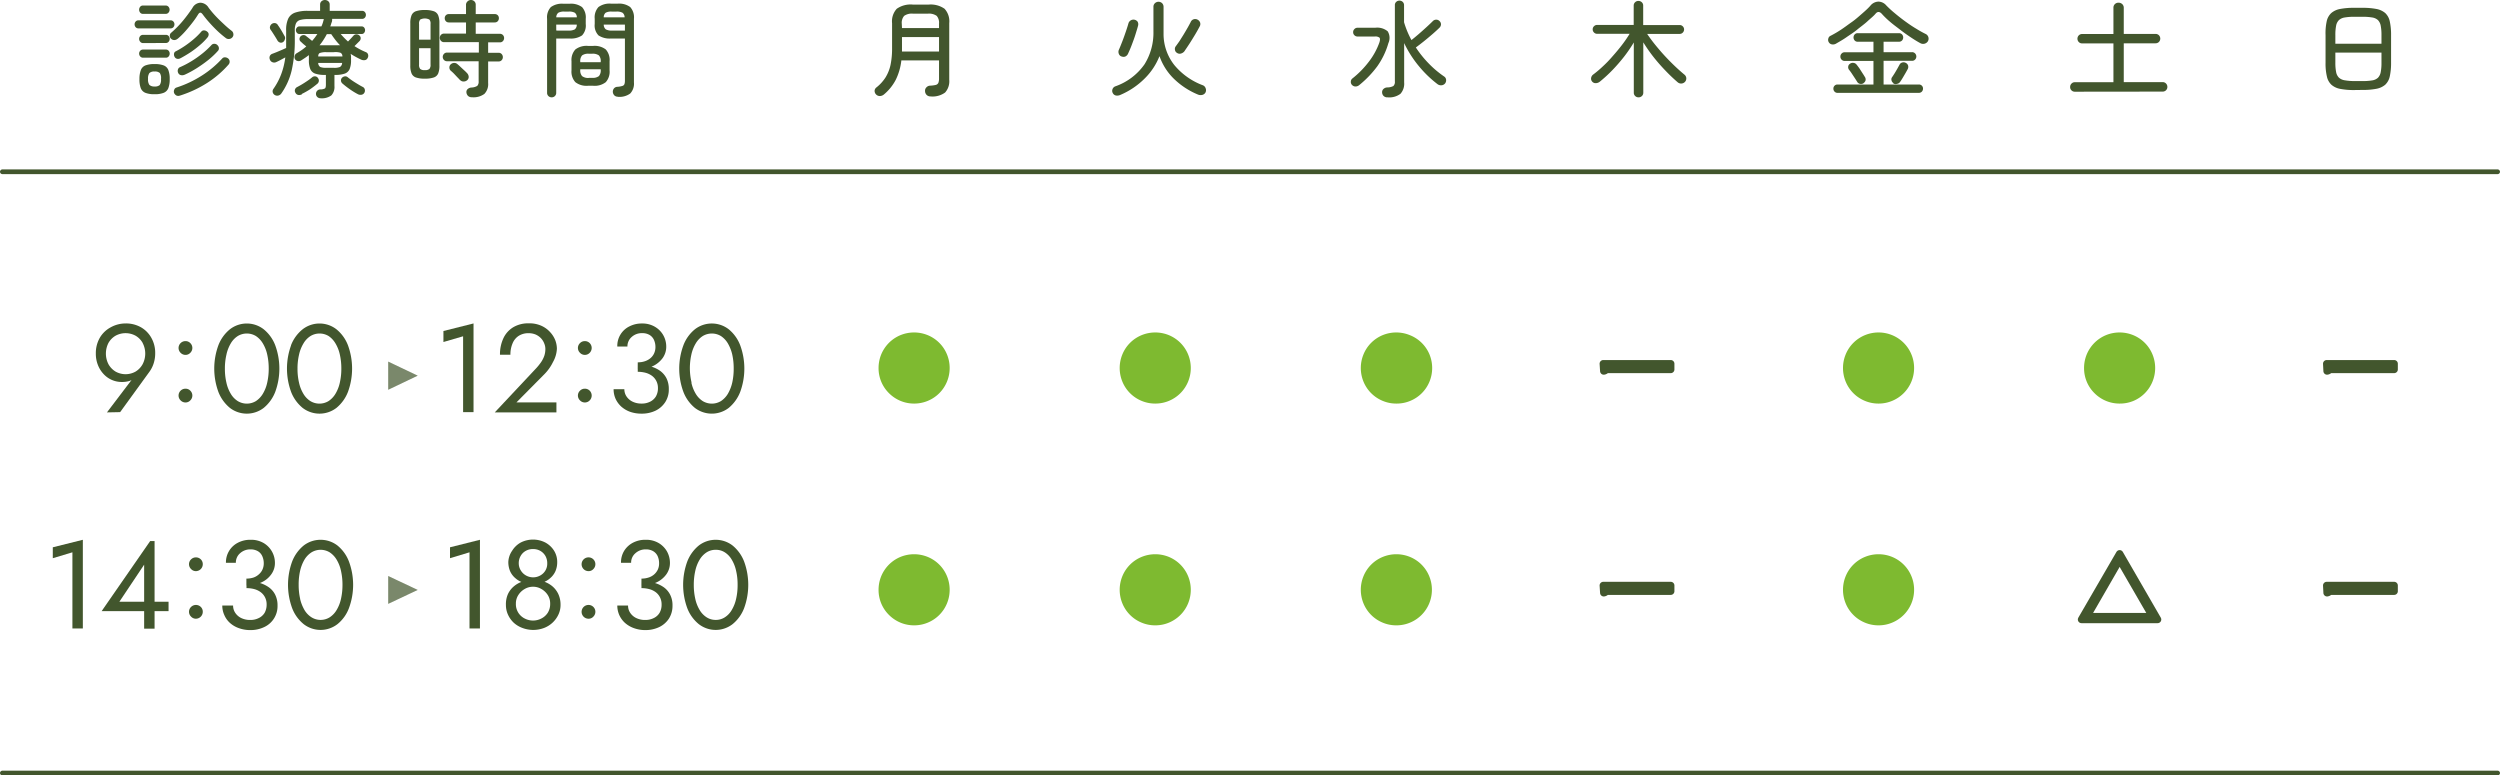 <svg xmlns="http://www.w3.org/2000/svg" viewBox="0 0 479.22 148.64"><defs><style>.cls-1,.cls-3,.cls-4{fill:#42562d;}.cls-2{fill:#7eba30;}.cls-3{stroke:#42562d;stroke-linejoin:round;stroke-width:1.41px;}.cls-4{opacity:0.7;}</style></defs><g id="レイヤー_2" data-name="レイヤー 2"><g id="content"><path class="cls-1" d="M478.74,33.38H.48A.47.47,0,0,1,0,32.93a.48.48,0,0,1,.48-.46H478.74a.48.48,0,0,1,.48.46A.47.47,0,0,1,478.74,33.38Z"/><path class="cls-1" d="M478.74,148.64H.48a.48.48,0,0,1-.48-.46.47.47,0,0,1,.48-.45H478.74a.47.47,0,0,1,.48.45A.48.48,0,0,1,478.74,148.64Z"/><path class="cls-1" d="M178.34,18.48a1,1,0,0,1-.72-.29,1.05,1.05,0,0,1-.3-.73.89.89,0,0,1,.27-.72,1,1,0,0,1,.69-.32,5.71,5.71,0,0,0,1.09-.14.75.75,0,0,0,.5-.39A2.34,2.34,0,0,0,180,15V11.58h-7.22a11.28,11.28,0,0,1-1.07,3.71,9.13,9.13,0,0,1-2.31,2.85,1.27,1.27,0,0,1-.75.27,1,1,0,0,1-1-1,.87.87,0,0,1,.35-.65,7.79,7.79,0,0,0,1.76-1.94,7.69,7.69,0,0,0,.95-2.41A15.16,15.16,0,0,0,171,9.28V4.44a3.55,3.55,0,0,1,.9-2.76A4.62,4.62,0,0,1,175,.88h3a4.62,4.62,0,0,1,3.06.8,3.55,3.55,0,0,1,.9,2.76V15.3a3.21,3.21,0,0,1-.8,2.44A4.09,4.09,0,0,1,178.34,18.48ZM172.9,5.38H180V4.54a2,2,0,0,0-.45-1.5,2.53,2.53,0,0,0-1.69-.42H175a2.5,2.5,0,0,0-1.68.42,2,2,0,0,0-.46,1.5Zm0,4.5H180V7.1h-7.1Z"/><path class="cls-1" d="M214.74,18.2a1.43,1.43,0,0,1-.82.11.85.85,0,0,1-.6-.45.86.86,0,0,1-.07-.75.9.9,0,0,1,.57-.57,11.41,11.41,0,0,0,5.58-4.23,11.41,11.41,0,0,0,1.7-6.25V1.32a.91.91,0,0,1,.29-.71,1,1,0,0,1,1.37,0,1,1,0,0,1,.28.71V6.7a9.61,9.61,0,0,0,2.08,5.79,13,13,0,0,0,5.44,3.85.93.93,0,0,1,.54.56,1,1,0,0,1,0,.78.94.94,0,0,1-.63.51,1.31,1.31,0,0,1-.85-.07,14.55,14.55,0,0,1-4.65-3.07,11.21,11.21,0,0,1-2.71-4.29A12.39,12.39,0,0,1,219.47,15,14.79,14.79,0,0,1,214.74,18.2Zm.22-7.38a.83.83,0,0,1-.5-.52,1,1,0,0,1,0-.72c.2-.44.42-1,.66-1.61s.47-1.27.69-1.91.39-1.18.51-1.62a1,1,0,0,1,1.74-.29,1,1,0,0,1,.1.75c-.12.48-.29,1-.51,1.72s-.46,1.33-.71,2-.5,1.22-.72,1.7a1.05,1.05,0,0,1-.55.53A.93.93,0,0,1,215,10.82Zm10.66-.68a.78.78,0,0,1-.39-.57.83.83,0,0,1,.13-.67c.21-.28.45-.62.72-1l.81-1.29c.27-.45.53-.89.77-1.31s.43-.78.58-1.07a.92.92,0,0,1,.56-.53.93.93,0,0,1,.76.07,1,1,0,0,1,.49.56A.91.91,0,0,1,230,5q-.34.66-.87,1.56c-.36.6-.72,1.19-1.1,1.78s-.73,1.09-1,1.5a1.29,1.29,0,0,1-.64.42A.87.87,0,0,1,225.62,10.14Z"/><path class="cls-1" d="M260.54,16.32a1.13,1.13,0,0,1-.7.26.93.93,0,0,1-.68-.3.81.81,0,0,1-.22-.64.77.77,0,0,1,.3-.6,17.78,17.78,0,0,0,3.18-3.25,13.34,13.34,0,0,0,2-3.67c.14-.45.15-.76,0-.91A1.3,1.3,0,0,0,263.5,7h-3.28a.81.81,0,0,1-.59-.24.79.79,0,0,1-.25-.6.79.79,0,0,1,.25-.59.78.78,0,0,1,.59-.25h3.4A3.13,3.13,0,0,1,266,6a2.39,2.39,0,0,1,.14,2.26A14.56,14.56,0,0,1,264,12.72,19.67,19.67,0,0,1,260.54,16.32ZM266,18.66a1,1,0,0,1-.76-.25.94.94,0,0,1-.3-.63.82.82,0,0,1,.22-.69,1.1,1.1,0,0,1,.76-.33,2.54,2.54,0,0,0,1.17-.27,1.07,1.07,0,0,0,.29-.89V1a.8.8,0,0,1,.26-.64.88.88,0,0,1,.62-.24.89.89,0,0,1,.62.24.84.84,0,0,1,.26.64V4.26a17.42,17.42,0,0,0,1.42,3.42c.42-.33.89-.72,1.4-1.16s1-.88,1.48-1.32.88-.82,1.2-1.14a.91.91,0,0,1,.65-.29.85.85,0,0,1,.65.27.84.84,0,0,1,.28.62.91.91,0,0,1-.28.64c-.36.36-.81.77-1.34,1.23s-1.08.92-1.64,1.37-1.08.85-1.56,1.2a20.63,20.63,0,0,0,2.47,3.07,19.09,19.09,0,0,0,2.95,2.49.83.83,0,0,1,.38.61A1,1,0,0,1,277,16a1,1,0,0,1-.69.35,1.1,1.1,0,0,1-.77-.23,21.55,21.55,0,0,1-3.6-3.49,21,21,0,0,1-2.78-4.37v7.54a2.88,2.88,0,0,1-.71,2.18A3.57,3.57,0,0,1,266,18.66Z"/><path class="cls-1" d="M314.08,18.66a.88.88,0,0,1-.63-.25.85.85,0,0,1-.27-.65V8.14a27.42,27.42,0,0,1-1.86,2.72,32.88,32.88,0,0,1-2.25,2.59,27,27,0,0,1-2.41,2.21,1.28,1.28,0,0,1-.75.28.85.85,0,0,1-.71-.3.84.84,0,0,1-.2-.7,1,1,0,0,1,.38-.64,20.45,20.45,0,0,0,1.87-1.58q1-.92,1.92-2c.63-.71,1.22-1.42,1.78-2.15a23.75,23.75,0,0,0,1.43-2.09h-6.22a.81.81,0,0,1-.61-.25.82.82,0,0,1-.25-.61.79.79,0,0,1,.25-.59.81.81,0,0,1,.61-.25h7V1.08a.85.85,0,0,1,.27-.65.88.88,0,0,1,.63-.25.91.91,0,0,1,.65.25.85.85,0,0,1,.27.65V4.8h7a.81.81,0,0,1,.59.25.83.83,0,0,1,.25.59.86.86,0,0,1-.25.61.81.81,0,0,1-.59.25h-6.24a30.92,30.92,0,0,0,2.06,2.71c.78.94,1.62,1.85,2.5,2.73s1.74,1.67,2.6,2.38a.94.94,0,0,1,.1,1.36,1,1,0,0,1-.67.33,1,1,0,0,1-.75-.25,32.72,32.72,0,0,1-2.37-2.26,34.51,34.51,0,0,1-2.31-2.65A30.26,30.26,0,0,1,315,8.12v9.64a.85.85,0,0,1-.27.65A.91.91,0,0,1,314.08,18.66Z"/><path class="cls-1" d="M351.92,8.38a1.16,1.16,0,0,1-.76.13.85.85,0,0,1-.6-.41.84.84,0,0,1-.09-.72.74.74,0,0,1,.43-.52,21.09,21.09,0,0,0,2-1.17c.7-.46,1.4-1,2.09-1.48s1.33-1.06,1.95-1.6,1.14-1,1.6-1.53a2.07,2.07,0,0,1,1.51-.77,2,2,0,0,1,1.49.69,19.3,19.3,0,0,0,1.63,1.5c.63.53,1.3,1.06,2,1.57s1.41,1,2.11,1.41a20.33,20.33,0,0,0,1.9,1.06,1,1,0,0,1,.38,1.36,1.07,1.07,0,0,1-.66.48,1.08,1.08,0,0,1-.82-.12c-.54-.29-1.14-.66-1.8-1.1s-1.35-.92-2-1.43-1.35-1-2-1.57a15.39,15.39,0,0,1-1.57-1.52c-.42-.45-.82-.46-1.2,0s-1,.94-1.56,1.46-1.25,1-1.94,1.57-1.4,1-2.1,1.49S352.56,8,351.92,8.38Zm.32,9.42a.74.74,0,0,1-.58-.24.79.79,0,0,1-.22-.56.77.77,0,0,1,.8-.8h6.88V11.68h-5.5a.76.76,0,0,1-.61-.25.8.8,0,0,1-.23-.57.81.81,0,0,1,.23-.59.76.76,0,0,1,.61-.25h5.5V8h-3a.75.75,0,0,1-.6-.24.87.87,0,0,1,0-1.16.75.75,0,0,1,.6-.24H364a.78.78,0,0,1,.6.24.87.87,0,0,1,0,1.16A.78.78,0,0,1,364,8h-2.94V10h5.44a.79.79,0,0,1,.61.25.86.86,0,0,1,.23.59.85.85,0,0,1-.23.57.79.79,0,0,1-.61.25h-5.44V16.2h6.74a.77.77,0,0,1,.82.8.84.84,0,0,1-.22.56.78.78,0,0,1-.6.24Zm5-1.86a.9.9,0,0,1-.66.14.8.8,0,0,1-.56-.36c-.12-.2-.28-.45-.47-.74s-.39-.59-.58-.88-.37-.53-.51-.7a.79.79,0,0,1-.18-.62.7.7,0,0,1,.32-.54.88.88,0,0,1,.66-.19.86.86,0,0,1,.62.33c.14.17.32.41.53.7L357,14c.2.3.35.54.46.73a.86.86,0,0,1,.15.66A.92.92,0,0,1,357.2,15.94Zm5.72,0a.84.84,0,0,1-.38-.54.69.69,0,0,1,.12-.62c.13-.19.29-.43.47-.72s.35-.59.53-.9l.42-.76a.79.79,0,0,1,.52-.42.85.85,0,0,1,.68.08.82.82,0,0,1,.44.51.93.93,0,0,1-.08.69c-.11.2-.25.46-.43.77l-.54.92c-.18.3-.34.54-.47.73a.88.88,0,0,1-.58.39A.94.94,0,0,1,362.92,16Z"/><path class="cls-1" d="M397.72,17.58a.87.87,0,0,1-.64-.26.84.84,0,0,1-.26-.64.88.88,0,0,1,.26-.65.84.84,0,0,1,.64-.27h7.4V8.32h-6a.87.87,0,0,1-.64-.26.92.92,0,0,1,0-1.28.87.87,0,0,1,.64-.26h6v-5a.94.94,0,0,1,1-1,1,1,0,0,1,.69.27.94.94,0,0,1,.29.71v5h6.1a.9.9,0,0,1,.64.26.92.92,0,0,1,0,1.28.9.9,0,0,1-.64.26h-6.1v7.44h7.46a.87.87,0,0,1,.64.27.92.92,0,0,1,.26.65.88.88,0,0,1-.26.64.9.9,0,0,1-.64.26Z"/><path class="cls-1" d="M451.32,17.26a13.5,13.5,0,0,1-2.71-.22,3.55,3.55,0,0,1-1.69-.78,3,3,0,0,1-.88-1.59,10.8,10.8,0,0,1-.26-2.65V6.74A10.8,10.8,0,0,1,446,4.09a3,3,0,0,1,.88-1.59,3.55,3.55,0,0,1,1.69-.78,13.5,13.5,0,0,1,2.71-.22h1.54a13.63,13.63,0,0,1,2.71.22,3.64,3.64,0,0,1,1.69.78,3.06,3.06,0,0,1,.87,1.59,12,12,0,0,1,.25,2.65V12a12,12,0,0,1-.25,2.65,3.06,3.06,0,0,1-.87,1.59,3.64,3.64,0,0,1-1.69.78,13.63,13.63,0,0,1-2.71.22Zm-3.66-8.88h8.84V6.74a9,9,0,0,0-.15-1.83,2.08,2.08,0,0,0-.53-1.06,2.09,2.09,0,0,0-1.1-.5,10.5,10.5,0,0,0-1.86-.13h-1.54a10.5,10.5,0,0,0-1.86.13,2.12,2.12,0,0,0-1.11.5,2,2,0,0,0-.54,1.06,9,9,0,0,0-.15,1.83Zm3.66,7.16h1.54a10.5,10.5,0,0,0,1.86-.13,2.09,2.09,0,0,0,1.1-.5,2.08,2.08,0,0,0,.53-1.06A9,9,0,0,0,456.5,12V10.08h-8.84V12a9,9,0,0,0,.15,1.83,2,2,0,0,0,.54,1.06,2.12,2.12,0,0,0,1.11.5A10.5,10.5,0,0,0,451.32,15.54Z"/><path class="cls-2" d="M175.23,77.36a6.74,6.74,0,0,1-2.65-.53,6.86,6.86,0,0,1-2.17-1.46,6.72,6.72,0,0,1-2-4.83,6.8,6.8,0,0,1,4.16-6.28,6.89,6.89,0,0,1,5.3,0,6.76,6.76,0,0,1,3.64,3.64,6.87,6.87,0,0,1,0,5.29,6.76,6.76,0,0,1-3.64,3.64A6.74,6.74,0,0,1,175.23,77.36Z"/><path class="cls-2" d="M221.45,77.36a6.71,6.71,0,0,1-2.65-.53,6.76,6.76,0,0,1-3.64-3.64,6.87,6.87,0,0,1,0-5.29,6.76,6.76,0,0,1,3.64-3.64,6.89,6.89,0,0,1,5.3,0,6.79,6.79,0,0,1,3.63,3.64,6.87,6.87,0,0,1,0,5.29,6.74,6.74,0,0,1-1.46,2.18,6.86,6.86,0,0,1-2.17,1.46A6.74,6.74,0,0,1,221.45,77.36Z"/><path class="cls-2" d="M267.66,77.36a6.66,6.66,0,0,1-2.64-.53,6.76,6.76,0,0,1-3.64-3.64,6.87,6.87,0,0,1,0-5.29A6.76,6.76,0,0,1,265,64.26a6.87,6.87,0,0,1,5.29,0A6.76,6.76,0,0,1,274,67.9a6.87,6.87,0,0,1,0,5.29,6.76,6.76,0,0,1-3.64,3.64A6.71,6.71,0,0,1,267.66,77.36Z"/><path class="cls-3" d="M307.33,69.72h12.93v1.1H307.92a.73.73,0,0,1-.5.3Z"/><path class="cls-2" d="M360.1,77.36a6.71,6.71,0,0,1-2.65-.53,6.76,6.76,0,0,1-3.64-3.64,6.87,6.87,0,0,1,0-5.29,6.76,6.76,0,0,1,3.64-3.64,6.87,6.87,0,0,1,5.29,0,6.8,6.8,0,0,1,4.17,6.28,6.82,6.82,0,0,1-2,4.83,6.79,6.79,0,0,1-2.18,1.46A6.66,6.66,0,0,1,360.1,77.36Z"/><path class="cls-2" d="M406.31,77.36a6.74,6.74,0,0,1-2.65-.53,6.86,6.86,0,0,1-2.17-1.46,6.72,6.72,0,0,1-2-4.83,6.8,6.8,0,0,1,4.16-6.28,6.89,6.89,0,0,1,5.3,0,6.76,6.76,0,0,1,3.64,3.64,6.87,6.87,0,0,1,0,5.29A6.76,6.76,0,0,1,409,76.83,6.74,6.74,0,0,1,406.31,77.36Z"/><path class="cls-3" d="M446,69.72h12.93v1.1H446.57a.73.73,0,0,1-.5.3Z"/><path class="cls-2" d="M175.23,119.87a6.74,6.74,0,0,1-2.65-.53,6.86,6.86,0,0,1-2.17-1.46,6.72,6.72,0,0,1-2-4.83,6.8,6.8,0,0,1,4.16-6.28,6.89,6.89,0,0,1,5.3,0,6.76,6.76,0,0,1,3.64,3.64,6.87,6.87,0,0,1,0,5.29,6.76,6.76,0,0,1-3.64,3.64A6.74,6.74,0,0,1,175.23,119.87Z"/><path class="cls-2" d="M221.45,119.87a6.71,6.71,0,0,1-2.65-.53,6.76,6.76,0,0,1-3.64-3.64,6.87,6.87,0,0,1,0-5.29,6.76,6.76,0,0,1,3.64-3.64,6.89,6.89,0,0,1,5.3,0,6.79,6.79,0,0,1,3.63,3.64,6.87,6.87,0,0,1,0,5.29,6.74,6.74,0,0,1-1.46,2.18,6.86,6.86,0,0,1-2.17,1.46A6.74,6.74,0,0,1,221.45,119.87Z"/><path class="cls-2" d="M267.66,119.87a6.66,6.66,0,0,1-2.64-.53,6.76,6.76,0,0,1-3.64-3.64,6.87,6.87,0,0,1,0-5.29,6.76,6.76,0,0,1,3.64-3.64,6.87,6.87,0,0,1,5.29,0,6.76,6.76,0,0,1,3.64,3.64,6.87,6.87,0,0,1,0,5.29,6.76,6.76,0,0,1-3.64,3.64A6.71,6.71,0,0,1,267.66,119.87Z"/><path class="cls-3" d="M307.33,112.23h12.93v1.1H307.92a.73.73,0,0,1-.5.3Z"/><path class="cls-2" d="M360.1,119.87a6.71,6.71,0,0,1-2.65-.53,6.76,6.76,0,0,1-3.64-3.64,6.87,6.87,0,0,1,0-5.29,6.76,6.76,0,0,1,3.64-3.64,6.87,6.87,0,0,1,5.29,0,6.8,6.8,0,0,1,4.17,6.28,6.82,6.82,0,0,1-2,4.83,6.79,6.79,0,0,1-2.18,1.46A6.66,6.66,0,0,1,360.1,119.87Z"/><path class="cls-3" d="M406.31,106.15l7.28,12.6H399Zm0,1.11L400,118.2h12.64Z"/><path class="cls-3" d="M446,112.23h12.93v1.1H446.57a.73.73,0,0,1-.5.3Z"/><path class="cls-1" d="M26.47,5.44A.67.67,0,0,1,26,5.21a.83.83,0,0,1-.2-.55.79.79,0,0,1,.2-.53.67.67,0,0,1,.52-.23h6.18a.68.68,0,0,1,.54.23.79.79,0,0,1,.2.53.83.83,0,0,1-.2.55.68.68,0,0,1-.54.23Zm.94,2.82A.68.68,0,0,1,26.88,8a.8.8,0,0,1-.21-.54.79.79,0,0,1,.21-.55.7.7,0,0,1,.53-.23h4.38a.68.68,0,0,1,.54.23.83.83,0,0,1,.2.55.84.84,0,0,1-.2.54.66.66,0,0,1-.54.24Zm0,2.8a.68.68,0,0,1-.53-.24.8.8,0,0,1-.21-.54.79.79,0,0,1,.21-.55.7.7,0,0,1,.53-.23h4.38a.68.68,0,0,1,.54.23.83.83,0,0,1,.2.55.84.84,0,0,1-.2.54.66.66,0,0,1-.54.24Zm0-8.4a.66.66,0,0,1-.54-.24.88.88,0,0,1,0-1.12.66.66,0,0,1,.54-.24h4.34a.69.69,0,0,1,.55.24.85.85,0,0,1,0,1.12.69.69,0,0,1-.55.24Zm2.2,15.4a4.55,4.55,0,0,1-1.75-.27,1.59,1.59,0,0,1-.88-.9,4.76,4.76,0,0,1-.25-1.73A4.76,4.76,0,0,1,27,13.43a1.54,1.54,0,0,1,.88-.89,4.78,4.78,0,0,1,1.75-.26,4.78,4.78,0,0,1,1.75.26,1.56,1.56,0,0,1,.89.89,4.74,4.74,0,0,1,.26,1.73,4.74,4.74,0,0,1-.26,1.73,1.61,1.61,0,0,1-.89.9A4.55,4.55,0,0,1,29.63,18.06Zm0-1.48a1.39,1.39,0,0,0,1-.27,1.78,1.78,0,0,0,.25-1.15A1.79,1.79,0,0,0,30.64,14a1.34,1.34,0,0,0-1-.29,1.34,1.34,0,0,0-1,.29,1.77,1.77,0,0,0-.26,1.13,1.77,1.77,0,0,0,.26,1.15A1.39,1.39,0,0,0,29.63,16.58Zm4.42-9.14a1,1,0,0,1-.63.24.87.87,0,0,1-.63-.28.71.71,0,0,1-.22-.58.71.71,0,0,1,.28-.56A18.88,18.88,0,0,0,35.05,4a28.73,28.73,0,0,0,1.84-2.48,1.82,1.82,0,0,1,1.51-1A1.91,1.91,0,0,1,40,1.5,19.73,19.73,0,0,0,41.26,3c.51.55,1.05,1.07,1.6,1.58A18.52,18.52,0,0,0,44.39,5.9a.81.81,0,0,1,.34.57.79.79,0,0,1-.16.65.91.91,0,0,1-.62.35.88.88,0,0,1-.68-.19A19.7,19.7,0,0,1,41.75,6c-.55-.52-1.07-1.06-1.58-1.63s-.94-1.1-1.3-1.59-.62-.45-.9,0a17.18,17.18,0,0,1-1.1,1.58c-.44.57-.9,1.13-1.39,1.68A14.65,14.65,0,0,1,34.05,7.44Zm.46,10.88a.85.85,0,0,1-.65,0,1,1,0,0,1-.45-.46.83.83,0,0,1,0-.64.67.67,0,0,1,.44-.44,20.86,20.86,0,0,0,4.86-2.29,19.45,19.45,0,0,0,3.9-3.27.66.66,0,0,1,.58-.23,1,1,0,0,1,.62.27.78.78,0,0,1,.23.54.8.8,0,0,1-.21.58,19.16,19.16,0,0,1-4.09,3.51A22.06,22.06,0,0,1,34.51,18.32Zm.1-7.16a.87.87,0,0,1-.64.11.71.71,0,0,1-.48-.37.94.94,0,0,1-.11-.61.56.56,0,0,1,.33-.45,16.82,16.82,0,0,0,1.82-1.09,17.82,17.82,0,0,0,1.72-1.33,13.39,13.39,0,0,0,1.36-1.36.63.63,0,0,1,.56-.23.93.93,0,0,1,.58.25A.64.64,0,0,1,40,6.6a1,1,0,0,1-.21.56,11.41,11.41,0,0,1-1.43,1.45A19.17,19.17,0,0,1,36.55,10C35.91,10.42,35.26,10.81,34.61,11.16Zm.76,3.18a1.14,1.14,0,0,1-.68.06.72.72,0,0,1-.5-.4.87.87,0,0,1-.07-.65.69.69,0,0,1,.39-.47,17.69,17.69,0,0,0,2.19-1.14,19.67,19.67,0,0,0,2.12-1.49,15.23,15.23,0,0,0,1.73-1.61.7.7,0,0,1,.59-.24.79.79,0,0,1,.59.28.83.83,0,0,1,.25.56.69.69,0,0,1-.21.54A15.6,15.6,0,0,1,40,11.44a25.65,25.65,0,0,1-2.27,1.62A19.57,19.57,0,0,1,35.37,14.34Z"/><path class="cls-1" d="M61.47,18.84a.92.92,0,0,1-.63-.23.83.83,0,0,1-.27-.61.85.85,0,0,1,.22-.59.81.81,0,0,1,.6-.27,1.86,1.86,0,0,0,.9-.19c.12-.1.18-.34.18-.71V14.36h-.18a5.47,5.47,0,0,1-1.87-.25,1.59,1.59,0,0,1-.94-.87,4.46,4.46,0,0,1-.27-1.74c0-.19,0-.36,0-.51s0-.3,0-.43c-.21.17-.45.34-.7.51l-.78.51a.88.88,0,0,1-.64.12.74.74,0,0,1-.54-.36.85.85,0,0,1,.26-1.1c.35-.2.68-.41,1-.63a9.07,9.07,0,0,0,.9-.71l-.6-.49L57.67,8a.62.62,0,0,1-.26-.48A.71.71,0,0,1,57.59,7a.8.8,0,0,1,.53-.27.72.72,0,0,1,.57.19l.51.4.63.52a10.17,10.17,0,0,0,1-1.32H57.39a.62.62,0,0,1-.48-.23.75.75,0,0,1,0-1,.62.62,0,0,1,.48-.23h4.22a4.92,4.92,0,0,0,.27-.69c.07-.23.14-.47.19-.71l0,0h-3a5.28,5.28,0,0,0-1.56.18,1.23,1.23,0,0,0-.78.66,3.36,3.36,0,0,0-.22,1.38V7.5a26.07,26.07,0,0,1-.6,6,12.77,12.77,0,0,1-2,4.44,1,1,0,0,1-.58.38.91.91,0,0,1-.68-.12.86.86,0,0,1-.38-.55.79.79,0,0,1,.14-.61,12.74,12.74,0,0,0,1.47-2.76A14.17,14.17,0,0,0,54.69,11l-.94.51c-.32.17-.6.3-.84.41a.86.86,0,0,1-.7,0,.81.81,0,0,1-.48-.51.87.87,0,0,1,0-.69.83.83,0,0,1,.53-.43L53,10l1-.42.85-.38c0-.27,0-.55,0-.84V5.82a5.12,5.12,0,0,1,.4-2.25,2.32,2.32,0,0,1,1.32-1.15A7.16,7.16,0,0,1,59,2.08h2.36V.88a.81.81,0,0,1,.27-.64,1,1,0,0,1,1.3,0,.81.81,0,0,1,.27.64v1.2h6.2a.68.68,0,0,1,.54.23.83.83,0,0,1,.2.55.79.79,0,0,1-.2.53.68.68,0,0,1-.54.23H63.65a.73.73,0,0,1,0,.36c0,.19-.11.37-.16.55a4.72,4.72,0,0,1-.18.53h6a.61.61,0,0,1,.5.23.81.81,0,0,1,0,1,.61.61,0,0,1-.5.23h-4c.21.25.44.5.67.74s.48.47.73.7l.58-.61.46-.51a.73.73,0,0,1,.57-.26.81.81,0,0,1,.59.24.65.65,0,0,1,.23.53.76.76,0,0,1-.23.53l-.46.46-.5.5A12.88,12.88,0,0,0,70.15,10a.69.69,0,0,1,.41.47.83.83,0,0,1-.09.65.68.68,0,0,1-.55.41,1.24,1.24,0,0,1-.71-.11,16.82,16.82,0,0,1-2-1.1,2.8,2.8,0,0,1,.08.54c0,.2,0,.41,0,.64a4.46,4.46,0,0,1-.27,1.74,1.59,1.59,0,0,1-.94.87,5.56,5.56,0,0,1-1.89.25h-.08v2.12a2.36,2.36,0,0,1-.6,1.81A3.09,3.09,0,0,1,61.47,18.84ZM54.23,8.08a.67.67,0,0,1-.61.06.92.92,0,0,1-.45-.4c-.17-.31-.39-.66-.65-1.07s-.48-.75-.67-1A.74.74,0,0,1,51.79,5a.89.89,0,0,1,.36-.45.87.87,0,0,1,.64-.11.75.75,0,0,1,.5.41c.13.17.28.4.45.67s.33.54.48.81l.37.66a.68.68,0,0,1,0,.59A.82.82,0,0,1,54.23,8.08Zm3.64,10a1.11,1.11,0,0,1-.68.13.78.78,0,0,1-.56-.43.75.75,0,0,1-.08-.63.81.81,0,0,1,.42-.47,16.81,16.81,0,0,0,1.47-.86c.51-.33,1-.66,1.39-1a.78.78,0,0,1,.61-.18.68.68,0,0,1,.51.32.78.78,0,0,1,.17.56.8.8,0,0,1-.27.52c-.44.37-.91.73-1.42,1.08A15.75,15.75,0,0,1,57.87,18ZM61,10.82h4.64c0-.39-.19-.63-.41-.72A3.34,3.34,0,0,0,64,10H62.51a3.4,3.4,0,0,0-1.14.14Q61,10.24,61,10.82ZM62.51,13H64a2.9,2.9,0,0,0,1.17-.16.93.93,0,0,0,.41-.78H61a.89.89,0,0,0,.39.78A2.9,2.9,0,0,0,62.51,13ZM61.25,8.68l.49,0h3a2,2,0,0,1,.45,0,10.66,10.66,0,0,1-.88-1c-.28-.36-.55-.74-.82-1.14h-.84A12,12,0,0,1,62,7.65,9.41,9.41,0,0,1,61.25,8.68Zm7.36,9.38a13.59,13.59,0,0,1-1.52-.93A17.32,17.32,0,0,1,65.63,16a.8.8,0,0,1-.27-.52.71.71,0,0,1,.19-.56.89.89,0,0,1,.54-.28.7.7,0,0,1,.58.18,14.36,14.36,0,0,0,1.42,1c.55.34,1,.62,1.46.85a.69.69,0,0,1,.37.46.85.85,0,0,1-.07.64.78.78,0,0,1-.54.39A1.07,1.07,0,0,1,68.61,18.06Z"/><path class="cls-1" d="M81.43,15.08a5,5,0,0,1-1.7-.23,1.41,1.41,0,0,1-.84-.78,3.87,3.87,0,0,1-.24-1.51V4.44a3.87,3.87,0,0,1,.24-1.51,1.41,1.41,0,0,1,.84-.78,5,5,0,0,1,1.7-.23,5.14,5.14,0,0,1,1.71.23,1.4,1.4,0,0,1,.85.78,3.87,3.87,0,0,1,.24,1.51v8.12A3.87,3.87,0,0,1,84,14.07a1.4,1.4,0,0,1-.85.78A5.14,5.14,0,0,1,81.43,15.08ZM80.33,7.6h2.2v-3a1.17,1.17,0,0,0-.22-.85,1.95,1.95,0,0,0-1.76,0,1.17,1.17,0,0,0-.22.85Zm1.1,5.84a1.26,1.26,0,0,0,.88-.22,1.19,1.19,0,0,0,.22-.84V9.24h-2.2v3.14a1.19,1.19,0,0,0,.22.84A1.26,1.26,0,0,0,81.43,13.44Zm9,5.2a1,1,0,0,1-.72-.26,1.07,1.07,0,0,1-.3-.64.75.75,0,0,1,.23-.66,1.18,1.18,0,0,1,.71-.3,2.35,2.35,0,0,0,1.14-.32,1.19,1.19,0,0,0,.26-.9V11.74H85.71a.78.78,0,0,1-.61-.25.85.85,0,0,1-.23-.57.86.86,0,0,1,.23-.59.78.78,0,0,1,.61-.25h6.08v-2H85.13a.76.76,0,0,1-.6-.25.83.83,0,0,1-.22-.57.81.81,0,0,1,.22-.58.78.78,0,0,1,.6-.24h4.2V4.3H86.05a.75.75,0,0,1-.59-.24.83.83,0,0,1-.21-.56.8.8,0,0,1,.21-.57.78.78,0,0,1,.59-.23h3.28V1A.87.87,0,0,1,89.6.29.91.91,0,0,1,90.25,0a.93.93,0,0,1,.67.25.87.87,0,0,1,.27.67V2.7h3.64a.78.78,0,0,1,.59.23.8.8,0,0,1,.21.57.83.83,0,0,1-.21.56.75.75,0,0,1-.59.24H91.19V6.48h4.62a.78.78,0,0,1,.6.24.81.81,0,0,1,.22.58.83.83,0,0,1-.22.57.76.76,0,0,1-.6.25H93.57v2h2a.76.76,0,0,1,.6.25.85.85,0,0,1,.22.59.83.83,0,0,1-.22.57.76.76,0,0,1-.6.25h-2V15.9a2.69,2.69,0,0,1-.72,2.1A3.53,3.53,0,0,1,90.47,18.64Zm-2.22-3.26q-.23-.26-.57-.6L87,14.1a8,8,0,0,0-.59-.54.84.84,0,0,1-.27-.59.82.82,0,0,1,.23-.61,1,1,0,0,1,.66-.3.9.9,0,0,1,.66.24q.22.18.57.51l.71.66a7.46,7.46,0,0,1,.56.55,1.07,1.07,0,0,1,.31.67.78.78,0,0,1-.25.65,1,1,0,0,1-.66.28A.85.85,0,0,1,88.25,15.38Z"/><path class="cls-1" d="M105.75,18.66a.88.88,0,0,1-.62-.24.84.84,0,0,1-.26-.64V3.6a2.89,2.89,0,0,1,.72-2.24A3.62,3.62,0,0,1,108,.72h1.16a3.57,3.57,0,0,1,2.41.64,2.93,2.93,0,0,1,.71,2.24v1a2.75,2.75,0,0,1-.71,2.19,3.83,3.83,0,0,1-2.41.59h-2.54v10.4a.84.84,0,0,1-.26.64A.88.88,0,0,1,105.75,18.66Zm.88-15.34h3.94a1.07,1.07,0,0,0-.39-.88A2.25,2.25,0,0,0,109,2.22h-.8a2.25,2.25,0,0,0-1.17.22A1.1,1.1,0,0,0,106.63,3.32Zm0,2.54H109a2.25,2.25,0,0,0,1.18-.23,1.11,1.11,0,0,0,.38-.91h-3.94Zm6.08,10.58a3.48,3.48,0,0,1-2.42-.69,3,3,0,0,1-.74-2.27V11.74a3,3,0,0,1,.74-2.26,3.53,3.53,0,0,1,2.42-.68h1a3.5,3.5,0,0,1,2.41.68,3,3,0,0,1,.73,2.26v1.74a3,3,0,0,1-.73,2.27,3.45,3.45,0,0,1-2.41.69Zm-1.48-4.52h3.92v-.1a1.61,1.61,0,0,0-.35-1.2,2,2,0,0,0-1.29-.32h-.64a2,2,0,0,0-1.29.32,1.61,1.61,0,0,0-.35,1.2Zm1.64,3h.64a1.89,1.89,0,0,0,1.29-.33,1.65,1.65,0,0,0,.35-1.21v-.1h-3.92v.1a1.65,1.65,0,0,0,.35,1.21A1.89,1.89,0,0,0,112.87,14.94Zm5.58,3.62a.94.94,0,0,1-.69-.26,1.06,1.06,0,0,1-.29-.66,1,1,0,0,1,.22-.67.89.89,0,0,1,.68-.31,4.2,4.2,0,0,0,.94-.17.6.6,0,0,0,.39-.35,2.08,2.08,0,0,0,.09-.7V7.38h-2.64a3.88,3.88,0,0,1-2.42-.59A2.71,2.71,0,0,1,114,4.6v-1a2.92,2.92,0,0,1,.72-2.25,3.61,3.61,0,0,1,2.42-.65h1.26a3.57,3.57,0,0,1,2.4.65,2.92,2.92,0,0,1,.72,2.25V15.8a2.75,2.75,0,0,1-.71,2.12A3.48,3.48,0,0,1,118.45,18.56ZM115.73,3.32h4a1.1,1.1,0,0,0-.4-.88,2.27,2.27,0,0,0-1.18-.22h-.88a2.25,2.25,0,0,0-1.17.22A1.1,1.1,0,0,0,115.73,3.32Zm1.58,2.54h2.48V4.72h-4.06a1.15,1.15,0,0,0,.4.91A2.25,2.25,0,0,0,117.31,5.86Z"/><path class="cls-1" d="M20.5,79.05l5.26-6.93.14.12a2.27,2.27,0,0,1-1.11.79,5,5,0,0,1-1.46.19,4.71,4.71,0,0,1-3.51-1.56,5.34,5.34,0,0,1-1.07-1.74,5.82,5.82,0,0,1-.38-2.15,5.91,5.91,0,0,1,.75-3,5.3,5.3,0,0,1,2.05-2A5.89,5.89,0,0,1,24.08,62a5.81,5.81,0,0,1,2.91.72,5.28,5.28,0,0,1,2,2,5.82,5.82,0,0,1,.76,3,6.23,6.23,0,0,1-.29,1.92,5.68,5.68,0,0,1-.77,1.56l-5.66,7.8Zm6.85-13.31A3.7,3.7,0,0,0,26,64.36a4,4,0,0,0-3.86,0,3.72,3.72,0,0,0-1.35,1.38,4.47,4.47,0,0,0,0,4.07,3.81,3.81,0,0,0,1.35,1.41,3.91,3.91,0,0,0,3.86,0,3.78,3.78,0,0,0,1.34-1.41,4.39,4.39,0,0,0,0-4.07Z"/><path class="cls-1" d="M34.62,65.77a1.29,1.29,0,0,1,.93-.38,1.23,1.23,0,0,1,.93.38,1.3,1.3,0,0,1,0,1.86,1.25,1.25,0,0,1-.93.4,1.31,1.31,0,0,1-.93-.4,1.3,1.3,0,0,1,0-1.86Zm0,9.12a1.29,1.29,0,0,1,.93-.38,1.23,1.23,0,0,1,.93.38,1.3,1.3,0,0,1,0,1.86,1.25,1.25,0,0,1-.93.4,1.31,1.31,0,0,1-.93-.4,1.3,1.3,0,0,1,0-1.86Z"/><path class="cls-1" d="M41.86,66.19a7.29,7.29,0,0,1,2.2-3.06,5.28,5.28,0,0,1,6.5,0,7.29,7.29,0,0,1,2.2,3.06,13,13,0,0,1,0,8.93,7.42,7.42,0,0,1-2.2,3.06,5.31,5.31,0,0,1-6.5,0,7.42,7.42,0,0,1-2.2-3.06,13,13,0,0,1,0-8.93Zm1.54,7.16a7,7,0,0,0,.84,2.14,4.13,4.13,0,0,0,1.33,1.39,3.35,3.35,0,0,0,3.49,0,4.31,4.31,0,0,0,1.32-1.39,7,7,0,0,0,.84-2.14,12,12,0,0,0,.29-2.7,12.08,12.08,0,0,0-.29-2.7,7.07,7.07,0,0,0-.84-2.13,4.35,4.35,0,0,0-1.32-1.4,3.35,3.35,0,0,0-3.49,0,4.17,4.17,0,0,0-1.33,1.4A7.07,7.07,0,0,0,43.4,68a11.52,11.52,0,0,0-.29,2.7A11.41,11.41,0,0,0,43.4,73.35Z"/><path class="cls-1" d="M55.78,66.19A7.29,7.29,0,0,1,58,63.13a5.28,5.28,0,0,1,6.5,0,7.29,7.29,0,0,1,2.2,3.06,13,13,0,0,1,0,8.93,7.42,7.42,0,0,1-2.2,3.06,5.31,5.31,0,0,1-6.5,0,7.42,7.42,0,0,1-2.2-3.06,13,13,0,0,1,0-8.93Zm1.54,7.16a7,7,0,0,0,.84,2.14,4.13,4.13,0,0,0,1.33,1.39,3.35,3.35,0,0,0,3.49,0,4.31,4.31,0,0,0,1.32-1.39,7,7,0,0,0,.84-2.14,12,12,0,0,0,.29-2.7,12.08,12.08,0,0,0-.29-2.7,7.07,7.07,0,0,0-.84-2.13A4.35,4.35,0,0,0,63,64.42a3.35,3.35,0,0,0-3.49,0,4.17,4.17,0,0,0-1.33,1.4A7.07,7.07,0,0,0,57.32,68a11.52,11.52,0,0,0-.29,2.7A11.41,11.41,0,0,0,57.32,73.35Z"/><path class="cls-1" d="M85,63.45,90.77,62v17h-2V64.46L85,65.56Z"/><path class="cls-1" d="M102.79,70.58a10.75,10.75,0,0,0,.95-1.19,5.18,5.18,0,0,0,.6-1.2,4.18,4.18,0,0,0,.2-1.28,2.71,2.71,0,0,0-.22-1.08,3,3,0,0,0-.63-1,3.24,3.24,0,0,0-1-.7,3.49,3.49,0,0,0-1.37-.26,3.4,3.4,0,0,0-1.86.49,3.1,3.1,0,0,0-1.19,1.42A5.38,5.38,0,0,0,97.84,68h-2a7.23,7.23,0,0,1,.65-3.15,4.87,4.87,0,0,1,1.89-2.12,5.59,5.59,0,0,1,3-.75,5.53,5.53,0,0,1,2.4.47,5,5,0,0,1,1.66,1.2,5,5,0,0,1,1,1.57,4.77,4.77,0,0,1,.31,1.61A5.69,5.69,0,0,1,106,69.4a8.68,8.68,0,0,1-1.6,2.28L99,77.13h7.66v1.92H94.84Z"/><path class="cls-1" d="M111.18,65.77a1.25,1.25,0,0,1,.92-.38,1.27,1.27,0,0,1,.94.38,1.33,1.33,0,0,1,0,1.86,1.28,1.28,0,0,1-1.86,0,1.28,1.28,0,0,1,0-1.86Zm0,9.12a1.25,1.25,0,0,1,.92-.38,1.27,1.27,0,0,1,.94.38,1.33,1.33,0,0,1,0,1.86,1.28,1.28,0,0,1-1.86,0,1.28,1.28,0,0,1,0-1.86Z"/><path class="cls-1" d="M120.76,78.93a5.19,5.19,0,0,1-1.68-1A4.67,4.67,0,0,1,118,76.45a4.52,4.52,0,0,1-.38-1.84h2.06A2.49,2.49,0,0,0,120.1,76a2.91,2.91,0,0,0,1.17,1,3.83,3.83,0,0,0,1.7.36,3.52,3.52,0,0,0,1.67-.37,2.67,2.67,0,0,0,1.09-1,3.12,3.12,0,0,0,.39-1.59,2.92,2.92,0,0,0-.3-1.35,2.84,2.84,0,0,0-.83-1,3.7,3.7,0,0,0-1.23-.59,5.94,5.94,0,0,0-1.51-.19V69.93a9.28,9.28,0,0,1,2.29.27,5.73,5.73,0,0,1,1.9.82,4.06,4.06,0,0,1,1.3,1.46,4.53,4.53,0,0,1,.46,2.13,4.38,4.38,0,0,1-.68,2.47,4.62,4.62,0,0,1-1.86,1.64,6.08,6.08,0,0,1-2.69.57A6.44,6.44,0,0,1,120.76,78.93Zm1.49-9.48a4,4,0,0,0,1.44-.23,3.16,3.16,0,0,0,1.06-.62,2.6,2.6,0,0,0,.66-.92,2.89,2.89,0,0,0,.23-1.13,3.32,3.32,0,0,0-.29-1.41,2.15,2.15,0,0,0-.85-.94,2.68,2.68,0,0,0-1.41-.34,2.86,2.86,0,0,0-2,.73,2.38,2.38,0,0,0-.82,1.84h-1.94a4.15,4.15,0,0,1,2.29-3.85,5.11,5.11,0,0,1,2.44-.57,4.69,4.69,0,0,1,2.48.63,4.34,4.34,0,0,1,1.61,1.63,4.4,4.4,0,0,1,.56,2.21,3.7,3.7,0,0,1-.69,2.16,5,5,0,0,1-1.92,1.56,6.73,6.73,0,0,1-2.86.57Z"/><path class="cls-1" d="M131,66.19a7.27,7.27,0,0,1,2.19-3.06,5.29,5.29,0,0,1,6.51,0,7.36,7.36,0,0,1,2.19,3.06,13,13,0,0,1,0,8.93,7.49,7.49,0,0,1-2.19,3.06,5.33,5.33,0,0,1-6.51,0A7.4,7.4,0,0,1,131,75.12a12.86,12.86,0,0,1,0-8.93Zm1.53,7.16a7,7,0,0,0,.84,2.14,4.23,4.23,0,0,0,1.33,1.39,3.37,3.37,0,0,0,3.5,0,4.31,4.31,0,0,0,1.32-1.39,7.59,7.59,0,0,0,.84-2.14,12,12,0,0,0,.28-2.7,12.1,12.1,0,0,0-.28-2.7,7.64,7.64,0,0,0-.84-2.13,4.35,4.35,0,0,0-1.32-1.4,3.37,3.37,0,0,0-3.5,0,4.27,4.27,0,0,0-1.33,1.4,7.07,7.07,0,0,0-.84,2.13,12.08,12.08,0,0,0-.29,2.7A12,12,0,0,0,132.57,73.35Z"/><polygon class="cls-4" points="74.41 74.72 74.41 69.31 80.08 72.01 74.41 74.72"/><path class="cls-1" d="M10.12,104.91l5.76-1.44v17h-2v-14.6L10.12,107Z"/><path class="cls-1" d="M28.79,103.71h.84v16.8h-2V108.24l-4.75,7.11h9.43v1.8H19.48Z"/><path class="cls-1" d="M36.63,107.22a1.33,1.33,0,0,1,1.86,0,1.27,1.27,0,0,1,.38.94,1.33,1.33,0,0,1-1.32,1.32,1.24,1.24,0,0,1-.92-.4,1.28,1.28,0,0,1,0-1.86Zm0,9.12a1.33,1.33,0,0,1,1.86,0,1.27,1.27,0,0,1,.38.94,1.33,1.33,0,0,1-1.32,1.32,1.24,1.24,0,0,1-.92-.4,1.28,1.28,0,0,1,0-1.86Z"/><path class="cls-1" d="M45.74,120.39a5,5,0,0,1-1.68-1A4.29,4.29,0,0,1,43,117.9a4.36,4.36,0,0,1-.39-1.83h2.07a2.46,2.46,0,0,0,.42,1.41,2.89,2.89,0,0,0,1.16,1,3.9,3.9,0,0,0,1.71.36,3.51,3.51,0,0,0,1.66-.38,2.63,2.63,0,0,0,1.1-1,3.21,3.21,0,0,0,.38-1.58,2.93,2.93,0,0,0-.3-1.36,2.81,2.81,0,0,0-.83-1,3.55,3.55,0,0,0-1.22-.59,5.63,5.63,0,0,0-1.51-.19v-1.32a9.34,9.34,0,0,1,2.29.26,5.78,5.78,0,0,1,1.89.83,3.86,3.86,0,0,1,1.3,1.45,4.54,4.54,0,0,1,.47,2.14,4.41,4.41,0,0,1-2.55,4.1,6.07,6.07,0,0,1-2.68.58A6.36,6.36,0,0,1,45.74,120.39Zm1.49-9.48a4.26,4.26,0,0,0,1.44-.23,3.06,3.06,0,0,0,1-.63,2.6,2.6,0,0,0,.66-.92,2.85,2.85,0,0,0,.23-1.13,3.27,3.27,0,0,0-.29-1.4,2.07,2.07,0,0,0-.85-.95,2.76,2.76,0,0,0-1.4-.34,2.89,2.89,0,0,0-2,.74,2.36,2.36,0,0,0-.81,1.83H43.31a4.21,4.21,0,0,1,2.3-3.85,5.06,5.06,0,0,1,2.43-.56,4.75,4.75,0,0,1,2.49.62,4.41,4.41,0,0,1,2.17,3.84,3.64,3.64,0,0,1-.7,2.16,4.67,4.67,0,0,1-1.92,1.56,6.68,6.68,0,0,1-2.85.58Z"/><path class="cls-1" d="M56,107.64a7.42,7.42,0,0,1,2.2-3.06,5.31,5.31,0,0,1,6.5,0,7.31,7.31,0,0,1,2.19,3.06,12.86,12.86,0,0,1,0,8.93,7.18,7.18,0,0,1-2.19,3.06,5.28,5.28,0,0,1-6.5,0,7.29,7.29,0,0,1-2.2-3.06,13,13,0,0,1,0-8.93Zm1.53,7.17a7.64,7.64,0,0,0,.84,2.13,4.16,4.16,0,0,0,1.34,1.39,3.3,3.3,0,0,0,3.49,0,4.21,4.21,0,0,0,1.32-1.39,7.07,7.07,0,0,0,.84-2.13,12.08,12.08,0,0,0,.29-2.7,12,12,0,0,0-.29-2.7,7,7,0,0,0-.84-2.14,4.31,4.31,0,0,0-1.32-1.39,3.35,3.35,0,0,0-3.49,0,4.26,4.26,0,0,0-1.34,1.39,7.59,7.59,0,0,0-.84,2.14,12,12,0,0,0-.28,2.7A12.1,12.1,0,0,0,57.54,114.81Z"/><path class="cls-1" d="M86.26,104.91,92,103.47v17H90v-14.6L86.26,107Z"/><path class="cls-1" d="M97.36,113.89a4.33,4.33,0,0,1,1.16-1.51,4.89,4.89,0,0,1,1.68-.92,6.22,6.22,0,0,1,2-.31,6.31,6.31,0,0,1,2,.31,5.08,5.08,0,0,1,1.68.92,4.43,4.43,0,0,1,1.15,1.51,4.83,4.83,0,0,1,.42,2.06,4.26,4.26,0,0,1-.4,1.84,5,5,0,0,1-2.76,2.58,5.86,5.86,0,0,1-4.15,0,5,5,0,0,1-1.66-1,4.89,4.89,0,0,1-1.1-1.54,4.41,4.41,0,0,1-.4-1.84A4.83,4.83,0,0,1,97.36,113.89Zm.8-8.3A4.47,4.47,0,0,1,99.81,104a5.19,5.19,0,0,1,4.73,0,4.5,4.5,0,0,1,1.66,1.55,4.06,4.06,0,0,1,.61,2.17,4.33,4.33,0,0,1-.34,1.77,3.73,3.73,0,0,1-1,1.33,4,4,0,0,1-1.46.84,6.27,6.27,0,0,1-3.77,0,4.05,4.05,0,0,1-1.46-.84,3.73,3.73,0,0,1-1-1.33,4.5,4.5,0,0,1-.34-1.77A4,4,0,0,1,98.16,105.59Zm1.2,11.87a3.07,3.07,0,0,0,1.22,1.1,3.44,3.44,0,0,0,1.6.39,3.4,3.4,0,0,0,1.59-.39,3.1,3.1,0,0,0,1.23-1.1,3.17,3.17,0,0,0,.46-1.75,3,3,0,0,0-.46-1.65,3.51,3.51,0,0,0-1.23-1.16,3.11,3.11,0,0,0-1.59-.43,3.15,3.15,0,0,0-1.6.43,3.48,3.48,0,0,0-1.22,1.16,2.94,2.94,0,0,0-.47,1.65A3.09,3.09,0,0,0,99.36,117.46Zm.5-8.07a2.67,2.67,0,0,0,1,.94,2.81,2.81,0,0,0,1.34.34,2.77,2.77,0,0,0,1.33-.34,2.6,2.6,0,0,0,1-.94,2.56,2.56,0,0,0,.37-1.39,2.83,2.83,0,0,0-.34-1.41,2.63,2.63,0,0,0-1-1,2.75,2.75,0,0,0-1.39-.34,2.72,2.72,0,0,0-1.38.34,2.51,2.51,0,0,0-1,1,2.73,2.73,0,0,0-.35,1.41A2.56,2.56,0,0,0,99.86,109.39Z"/><path class="cls-1" d="M111.88,107.22a1.33,1.33,0,0,1,.93-.38,1.31,1.31,0,0,1,.93,2.24,1.21,1.21,0,0,1-.93.4,1.32,1.32,0,0,1-.93-2.26Zm0,9.12a1.33,1.33,0,0,1,.93-.38,1.31,1.31,0,0,1,.93,2.24,1.21,1.21,0,0,1-.93.4,1.32,1.32,0,0,1-.93-2.26Z"/><path class="cls-1" d="M121.47,120.39a5.21,5.21,0,0,1-1.68-1,4.56,4.56,0,0,1-1.08-1.49,4.51,4.51,0,0,1-.38-1.83h2.06a2.46,2.46,0,0,0,.42,1.41,2.85,2.85,0,0,0,1.17,1,3.83,3.83,0,0,0,1.7.36,3.52,3.52,0,0,0,1.67-.38,2.6,2.6,0,0,0,1.09-1,3.11,3.11,0,0,0,.38-1.58,2.93,2.93,0,0,0-.3-1.36,2.78,2.78,0,0,0-.82-1,3.6,3.6,0,0,0-1.23-.59,5.58,5.58,0,0,0-1.51-.19v-1.32a9.29,9.29,0,0,1,2.29.26,5.84,5.84,0,0,1,1.9.83,3.92,3.92,0,0,1,1.29,1.45,4.42,4.42,0,0,1,.47,2.14,4.51,4.51,0,0,1-.68,2.47,4.6,4.6,0,0,1-1.86,1.63,6.11,6.11,0,0,1-2.69.58A6.4,6.4,0,0,1,121.47,120.39Zm1.49-9.48a4.26,4.26,0,0,0,1.44-.23,3,3,0,0,0,1.06-.63,2.88,2.88,0,0,0,.66-.92,2.85,2.85,0,0,0,.22-1.13,3.27,3.27,0,0,0-.28-1.4,2.15,2.15,0,0,0-.86-.95,2.71,2.71,0,0,0-1.4-.34,2.87,2.87,0,0,0-2,.74,2.33,2.33,0,0,0-.82,1.83h-1.94a4.23,4.23,0,0,1,.61-2.3,4.33,4.33,0,0,1,1.68-1.55,5.08,5.08,0,0,1,2.44-.56,4.71,4.71,0,0,1,2.48.62,4.41,4.41,0,0,1,1.61,1.63,4.51,4.51,0,0,1,.56,2.21,3.7,3.7,0,0,1-.69,2.16,4.8,4.8,0,0,1-1.92,1.56,6.73,6.73,0,0,1-2.86.58Z"/><path class="cls-1" d="M131.74,107.64a7.42,7.42,0,0,1,2.2-3.06,5.31,5.31,0,0,1,6.5,0,7.42,7.42,0,0,1,2.2,3.06,13,13,0,0,1,0,8.93,7.29,7.29,0,0,1-2.2,3.06,5.28,5.28,0,0,1-6.5,0,7.29,7.29,0,0,1-2.2-3.06,13,13,0,0,1,0-8.93Zm1.54,7.17a7.07,7.07,0,0,0,.84,2.13,4.14,4.14,0,0,0,1.33,1.39,3.18,3.18,0,0,0,1.74.5,3.15,3.15,0,0,0,1.75-.5,4,4,0,0,0,1.32-1.39,7.07,7.07,0,0,0,.84-2.13,11.52,11.52,0,0,0,.29-2.7,11.41,11.41,0,0,0-.29-2.7,7,7,0,0,0-.84-2.14,4.11,4.11,0,0,0-1.32-1.39,3.14,3.14,0,0,0-1.75-.49,3.18,3.18,0,0,0-1.74.49,4.23,4.23,0,0,0-1.33,1.39,7,7,0,0,0-.84,2.14,12,12,0,0,0-.29,2.7A12.08,12.08,0,0,0,133.28,114.81Z"/><polygon class="cls-4" points="74.41 115.76 74.41 110.41 80.08 113.08 74.41 115.76"/></g></g></svg>